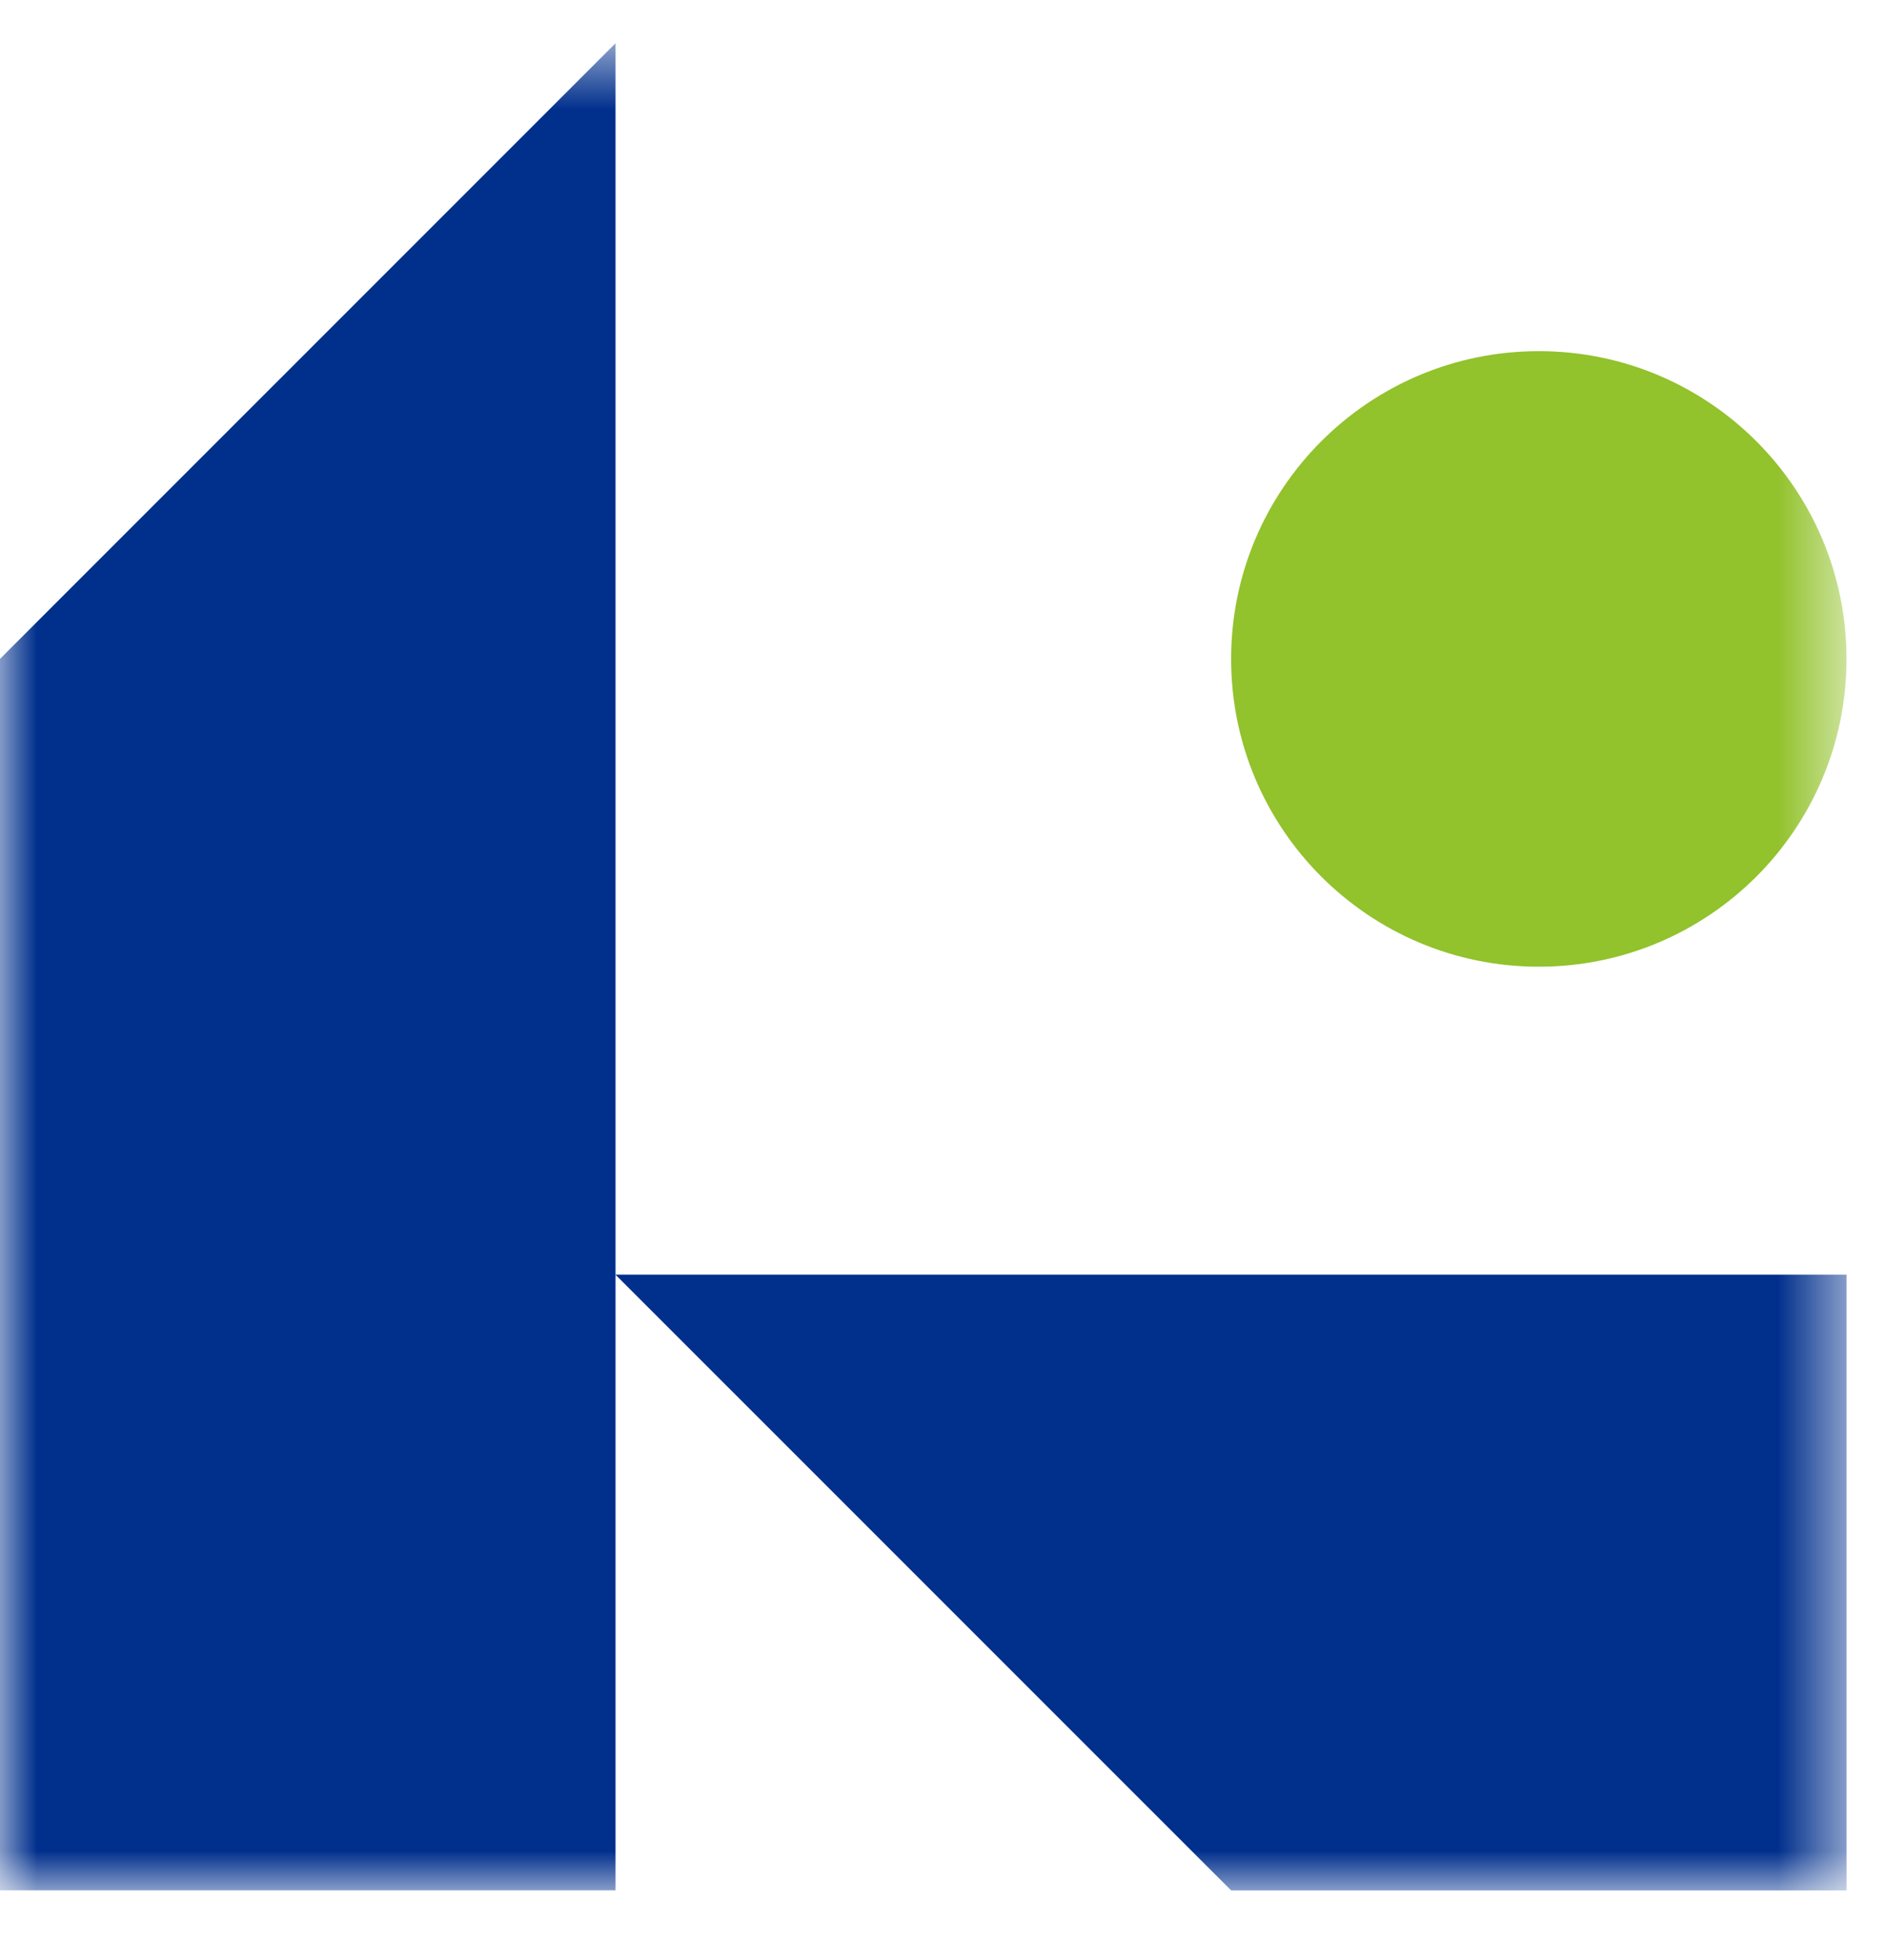 <svg width="26" height="27" viewBox="0 0 26 27" fill="none" xmlns="http://www.w3.org/2000/svg">
<mask id="mask0_3462_7538" style="mask-type:luminance" maskUnits="userSpaceOnUse" x="0" y="0" width="26" height="27">
<path d="M25.444 0.596H0V26.039H25.444V0.596Z" fill="white"/>
</mask>
<g mask="url(#mask0_3462_7538)">
<path d="M8.481 0.596V26.039H0V9.076L8.481 0.596Z" fill="#002F8C"/>
<path d="M25.443 17.558V26.04H16.963L8.48 17.558H25.443Z" fill="#002F8C"/>
<path d="M21.203 13.316C23.544 13.316 25.442 11.418 25.442 9.077C25.442 6.735 23.544 4.837 21.203 4.837C18.861 4.837 16.963 6.735 16.963 9.077C16.963 11.418 18.861 13.316 21.203 13.316Z" fill="#92C22C"/>
</g>
</svg>

